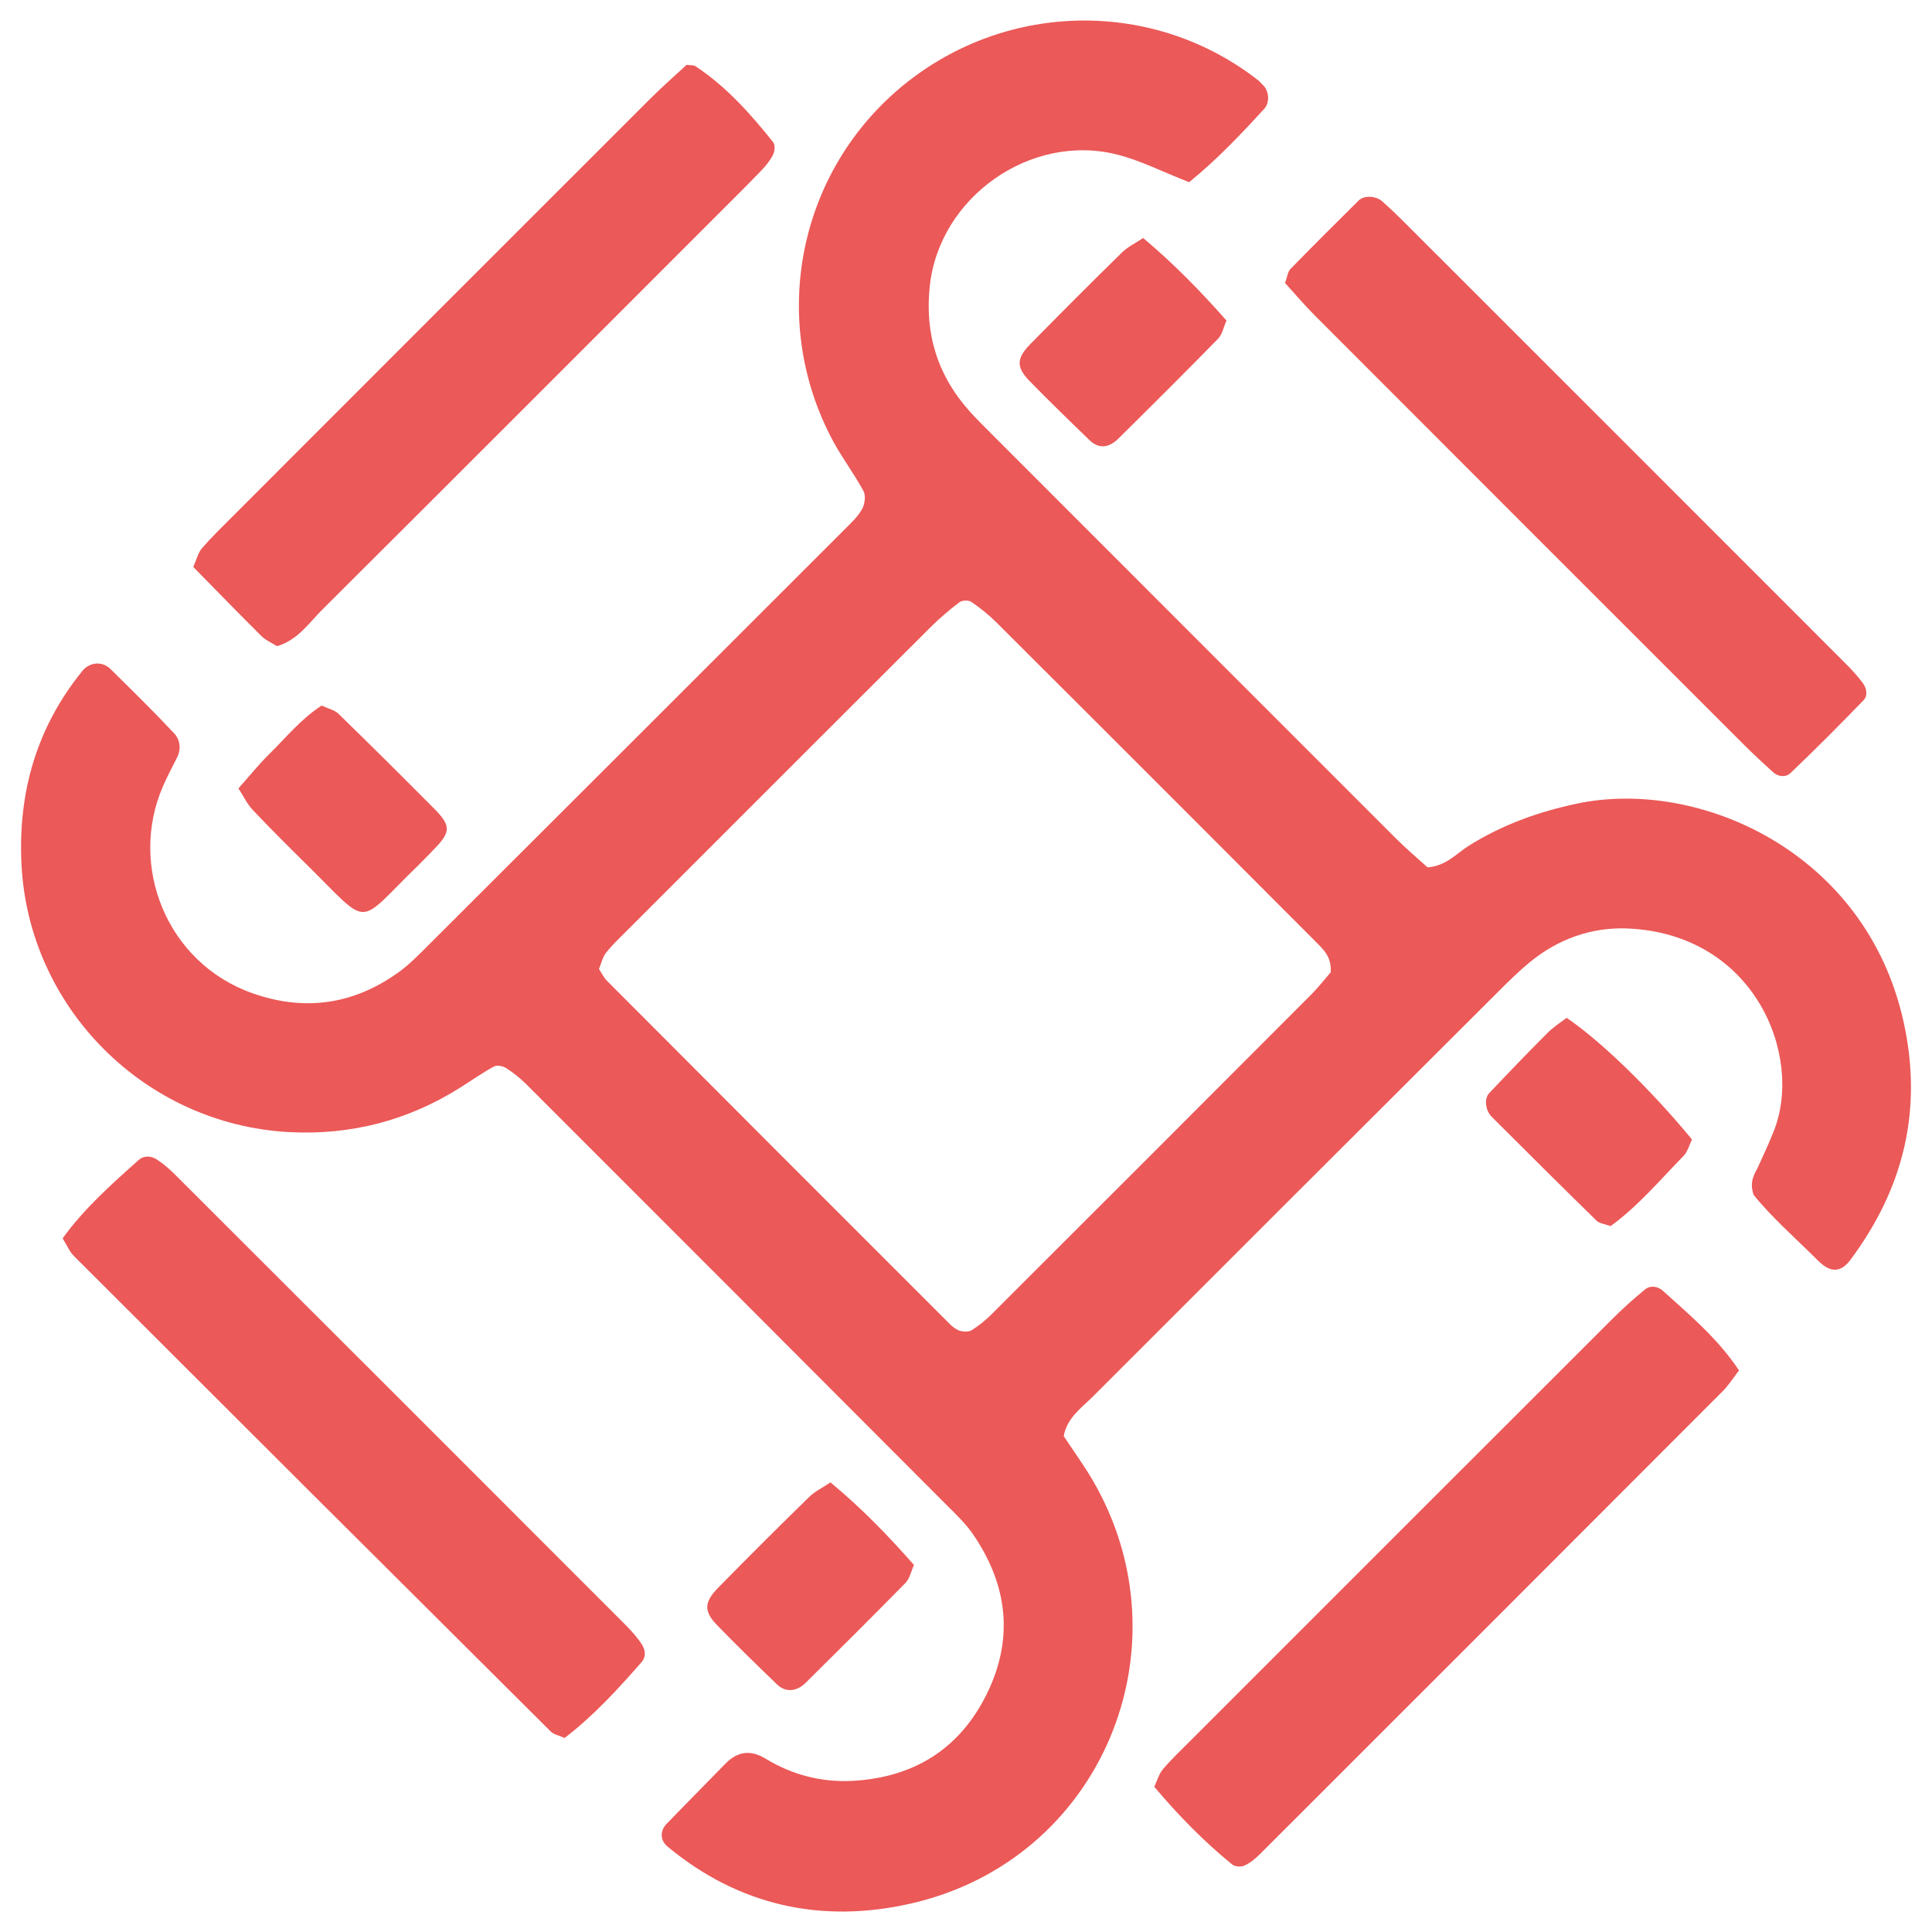 <?xml version="1.0" encoding="utf-8"?>
<!-- Generator: Adobe Illustrator 16.0.0, SVG Export Plug-In . SVG Version: 6.00 Build 0)  -->
<!DOCTYPE svg PUBLIC "-//W3C//DTD SVG 1.1//EN" "http://www.w3.org/Graphics/SVG/1.1/DTD/svg11.dtd">
<svg version="1.1" id="Calque_1" xmlns="http://www.w3.org/2000/svg" xmlns:xlink="http://www.w3.org/1999/xlink" x="0px" y="0px"
	 width="36px" height="36px" viewBox="0 0 36 36" enable-background="new 0 0 36 36" xml:space="preserve">
<g>
	<path fill-rule="evenodd" clip-rule="evenodd" fill="#EB5958" d="M22.158,3.395c-0.507-0.199-0.904-0.402-1.325-0.511
		c-1.62-0.42-3.331,0.786-3.508,2.447c-0.096,0.889,0.146,1.672,0.747,2.338c0.133,0.149,0.279,0.289,0.42,0.432
		c2.504,2.505,5.006,5.011,7.511,7.514c0.197,0.198,0.412,0.379,0.597,0.547c0.348-0.026,0.538-0.258,0.771-0.404
		c0.621-0.389,1.289-0.63,2.01-0.783c2.267-0.48,5.383,0.89,6.088,4.058c0.364,1.641,0.006,3.105-0.986,4.438
		c-0.179,0.242-0.371,0.252-0.602,0.023c-0.426-0.424-0.88-0.822-1.205-1.23c-0.087-0.258,0.021-0.389,0.088-0.531
		c0.101-0.219,0.2-0.436,0.289-0.66c0.554-1.393-0.352-3.685-2.748-3.773c-0.654-0.022-1.271,0.198-1.789,0.621
		c-0.218,0.178-0.419,0.377-0.617,0.576c-2.508,2.501-5.014,5.003-7.516,7.507c-0.223,0.225-0.503,0.412-0.562,0.756
		c0.184,0.279,0.373,0.539,0.536,0.816c1.816,3.105,0.179,7.086-3.39,7.895c-1.653,0.375-3.198,0.043-4.53-1.064
		c-0.133-0.111-0.146-0.285-0.018-0.42c0.362-0.375,0.732-0.746,1.096-1.121c0.23-0.236,0.472-0.266,0.757-0.092
		c0.494,0.299,1.032,0.439,1.613,0.41c1.142-0.063,1.994-0.592,2.5-1.615c0.509-1.027,0.394-2.029-0.248-2.971
		c-0.134-0.197-0.311-0.369-0.481-0.537c-2.615-2.623-5.231-5.24-7.85-7.859c-0.113-0.111-0.24-0.213-0.374-0.299
		c-0.06-0.039-0.171-0.061-0.226-0.031c-0.212,0.115-0.409,0.254-0.613,0.383c-0.981,0.623-2.051,0.902-3.214,0.84
		C2.682,20.944,0.53,18.767,0.4,16.1c-0.065-1.339,0.283-2.546,1.133-3.596c0.133-0.166,0.369-0.191,0.523-0.04
		c0.402,0.395,0.804,0.79,1.188,1.2c0.108,0.115,0.138,0.286,0.056,0.45c-0.09,0.179-0.185,0.356-0.265,0.541
		c-0.642,1.479,0.068,3.287,1.668,3.852c0.981,0.347,1.902,0.21,2.743-0.404c0.193-0.143,0.364-0.317,0.534-0.488
		c2.592-2.586,5.183-5.175,7.772-7.764c0.114-0.114,0.236-0.228,0.312-0.365c0.05-0.091,0.072-0.25,0.026-0.335
		c-0.171-0.318-0.392-0.609-0.564-0.926c-1.215-2.255-0.659-5.047,1.329-6.655c1.927-1.558,4.661-1.584,6.594-0.07
		c0.031,0.024,0.055,0.059,0.084,0.085c0.112,0.1,0.132,0.323,0.029,0.437C23.129,2.496,22.688,2.963,22.158,3.395z M24.796,18.117
		c0.019-0.288-0.136-0.425-0.276-0.566c-0.766-0.768-1.531-1.533-2.297-2.301c-1.221-1.22-2.44-2.441-3.663-3.659
		c-0.142-0.14-0.298-0.266-0.463-0.377c-0.05-0.035-0.172-0.029-0.223,0.01c-0.189,0.145-0.374,0.302-0.542,0.47
		c-1.875,1.871-3.748,3.745-5.622,5.619c-0.141,0.143-0.289,0.279-0.414,0.436c-0.069,0.088-0.095,0.211-0.135,0.306
		c0.056,0.086,0.09,0.162,0.146,0.218c2.125,2.132,4.252,4.261,6.381,6.388c0.056,0.057,0.125,0.113,0.196,0.135
		c0.068,0.021,0.167,0.025,0.222-0.01c0.135-0.084,0.26-0.186,0.373-0.299c1.988-1.984,3.976-3.973,5.959-5.96
		C24.578,18.384,24.701,18.226,24.796,18.117z"/>
	<path fill-rule="evenodd" clip-rule="evenodd" fill="#EB5958" d="M5.162,12.041c-0.095-0.061-0.209-0.108-0.29-0.188
		c-0.426-0.423-0.844-0.855-1.271-1.289c0.064-0.141,0.09-0.265,0.163-0.349c0.184-0.212,0.387-0.409,0.586-0.608
		c2.588-2.589,5.175-5.179,7.765-7.766c0.226-0.226,0.467-0.436,0.679-0.633c0.084,0.011,0.13,0.004,0.161,0.023
		c0.575,0.38,1.028,0.887,1.453,1.42c0.037,0.048,0.03,0.164-0.001,0.227c-0.052,0.106-0.129,0.203-0.211,0.289
		c-0.25,0.261-0.509,0.516-0.764,0.772c-2.475,2.475-4.947,4.951-7.427,7.421C5.754,11.611,5.547,11.928,5.162,12.041z"/>
	<path fill-rule="evenodd" clip-rule="evenodd" fill="#EB5958" d="M23.945,5.273c0.042-0.113,0.049-0.208,0.1-0.26
		c0.42-0.431,0.846-0.856,1.273-1.278c0.103-0.101,0.326-0.086,0.442,0.02c0.12,0.107,0.237,0.216,0.351,0.33
		c2.758,2.757,5.517,5.514,8.273,8.273c0.113,0.113,0.223,0.231,0.318,0.358c0.078,0.1,0.111,0.241,0.021,0.333
		c-0.445,0.461-0.897,0.915-1.361,1.357c-0.082,0.08-0.227,0.073-0.327-0.021c-0.179-0.162-0.356-0.325-0.526-0.495
		c-2.672-2.671-5.346-5.343-8.016-8.018C24.299,5.677,24.119,5.464,23.945,5.273z"/>
	<path fill-rule="evenodd" clip-rule="evenodd" fill="#EB5958" d="M21.508,33.294c0.057-0.121,0.089-0.242,0.162-0.328
		c0.156-0.184,0.332-0.35,0.503-0.521c2.616-2.617,5.235-5.236,7.854-7.852c0.198-0.199,0.408-0.387,0.623-0.564
		c0.104-0.086,0.244-0.059,0.333,0.021c0.504,0.455,1.028,0.893,1.421,1.486c-0.113,0.146-0.198,0.283-0.31,0.393
		c-2.872,2.877-5.745,5.752-8.62,8.623c-0.084,0.084-0.183,0.164-0.289,0.211c-0.061,0.029-0.174,0.02-0.225-0.021
		C22.43,34.31,21.954,33.823,21.508,33.294z"/>
	<path fill-rule="evenodd" clip-rule="evenodd" fill="#EB5958" d="M1.167,23.075c0.4-0.555,0.91-1.008,1.416-1.459
		c0.1-0.09,0.233-0.078,0.334-0.014c0.134,0.086,0.256,0.193,0.369,0.309c2.79,2.785,5.576,5.57,8.362,8.359
		c0.112,0.113,0.222,0.234,0.309,0.367c0.065,0.098,0.089,0.23-0.002,0.334c-0.448,0.514-0.909,1.012-1.435,1.414
		c-0.117-0.053-0.206-0.066-0.256-0.119c-2.964-2.949-5.926-5.902-8.884-8.859C1.298,23.327,1.251,23.21,1.167,23.075z"/>
	<path fill-rule="evenodd" clip-rule="evenodd" fill="#EB5958" d="M21.301,4.435c0.576,0.483,1.074,0.996,1.553,1.538
		c-0.058,0.131-0.08,0.26-0.156,0.338c-0.615,0.628-1.238,1.249-1.864,1.867c-0.177,0.174-0.367,0.183-0.528,0.028
		c-0.374-0.36-0.746-0.723-1.109-1.093c-0.266-0.27-0.264-0.433,0.01-0.71c0.561-0.57,1.125-1.136,1.697-1.696
		C21.01,4.601,21.154,4.533,21.301,4.435z"/>
	<path fill-rule="evenodd" clip-rule="evenodd" fill="#EB5958" d="M15.474,27.622c0.582,0.48,1.078,0.996,1.557,1.539
		c-0.058,0.127-0.082,0.256-0.158,0.334c-0.615,0.625-1.238,1.246-1.862,1.863c-0.169,0.168-0.378,0.178-0.53,0.031
		c-0.373-0.359-0.746-0.723-1.107-1.094c-0.263-0.266-0.26-0.436,0.009-0.711c0.56-0.57,1.125-1.135,1.696-1.691
		C15.188,27.786,15.334,27.718,15.474,27.622z"/>
	<path fill-rule="evenodd" clip-rule="evenodd" fill="#EB5958" d="M4.443,14.691c0.204-0.229,0.377-0.447,0.575-0.641
		c0.311-0.305,0.586-0.652,0.976-0.903c0.114,0.055,0.237,0.081,0.313,0.153c0.602,0.586,1.197,1.178,1.788,1.773
		c0.299,0.301,0.299,0.425,0.042,0.699c-0.11,0.117-0.221,0.231-0.335,0.344c-1.183,1.146-0.873,1.191-2.074,0.007
		c-0.342-0.337-0.682-0.675-1.011-1.023C4.609,14.989,4.542,14.843,4.443,14.691z"/>
	<path fill-rule="evenodd" clip-rule="evenodd" fill="#EB5958" d="M31.528,21.233c-0.05,0.098-0.08,0.225-0.157,0.305
		c-0.444,0.455-0.856,0.945-1.361,1.309c-0.111-0.041-0.206-0.049-0.257-0.098c-0.657-0.643-1.31-1.291-1.959-1.941
		c-0.118-0.119-0.14-0.34-0.046-0.438c0.357-0.377,0.717-0.752,1.084-1.119c0.109-0.111,0.244-0.197,0.36-0.285
		C29.834,19.401,30.771,20.313,31.528,21.233z"/>
</g>
</svg>
